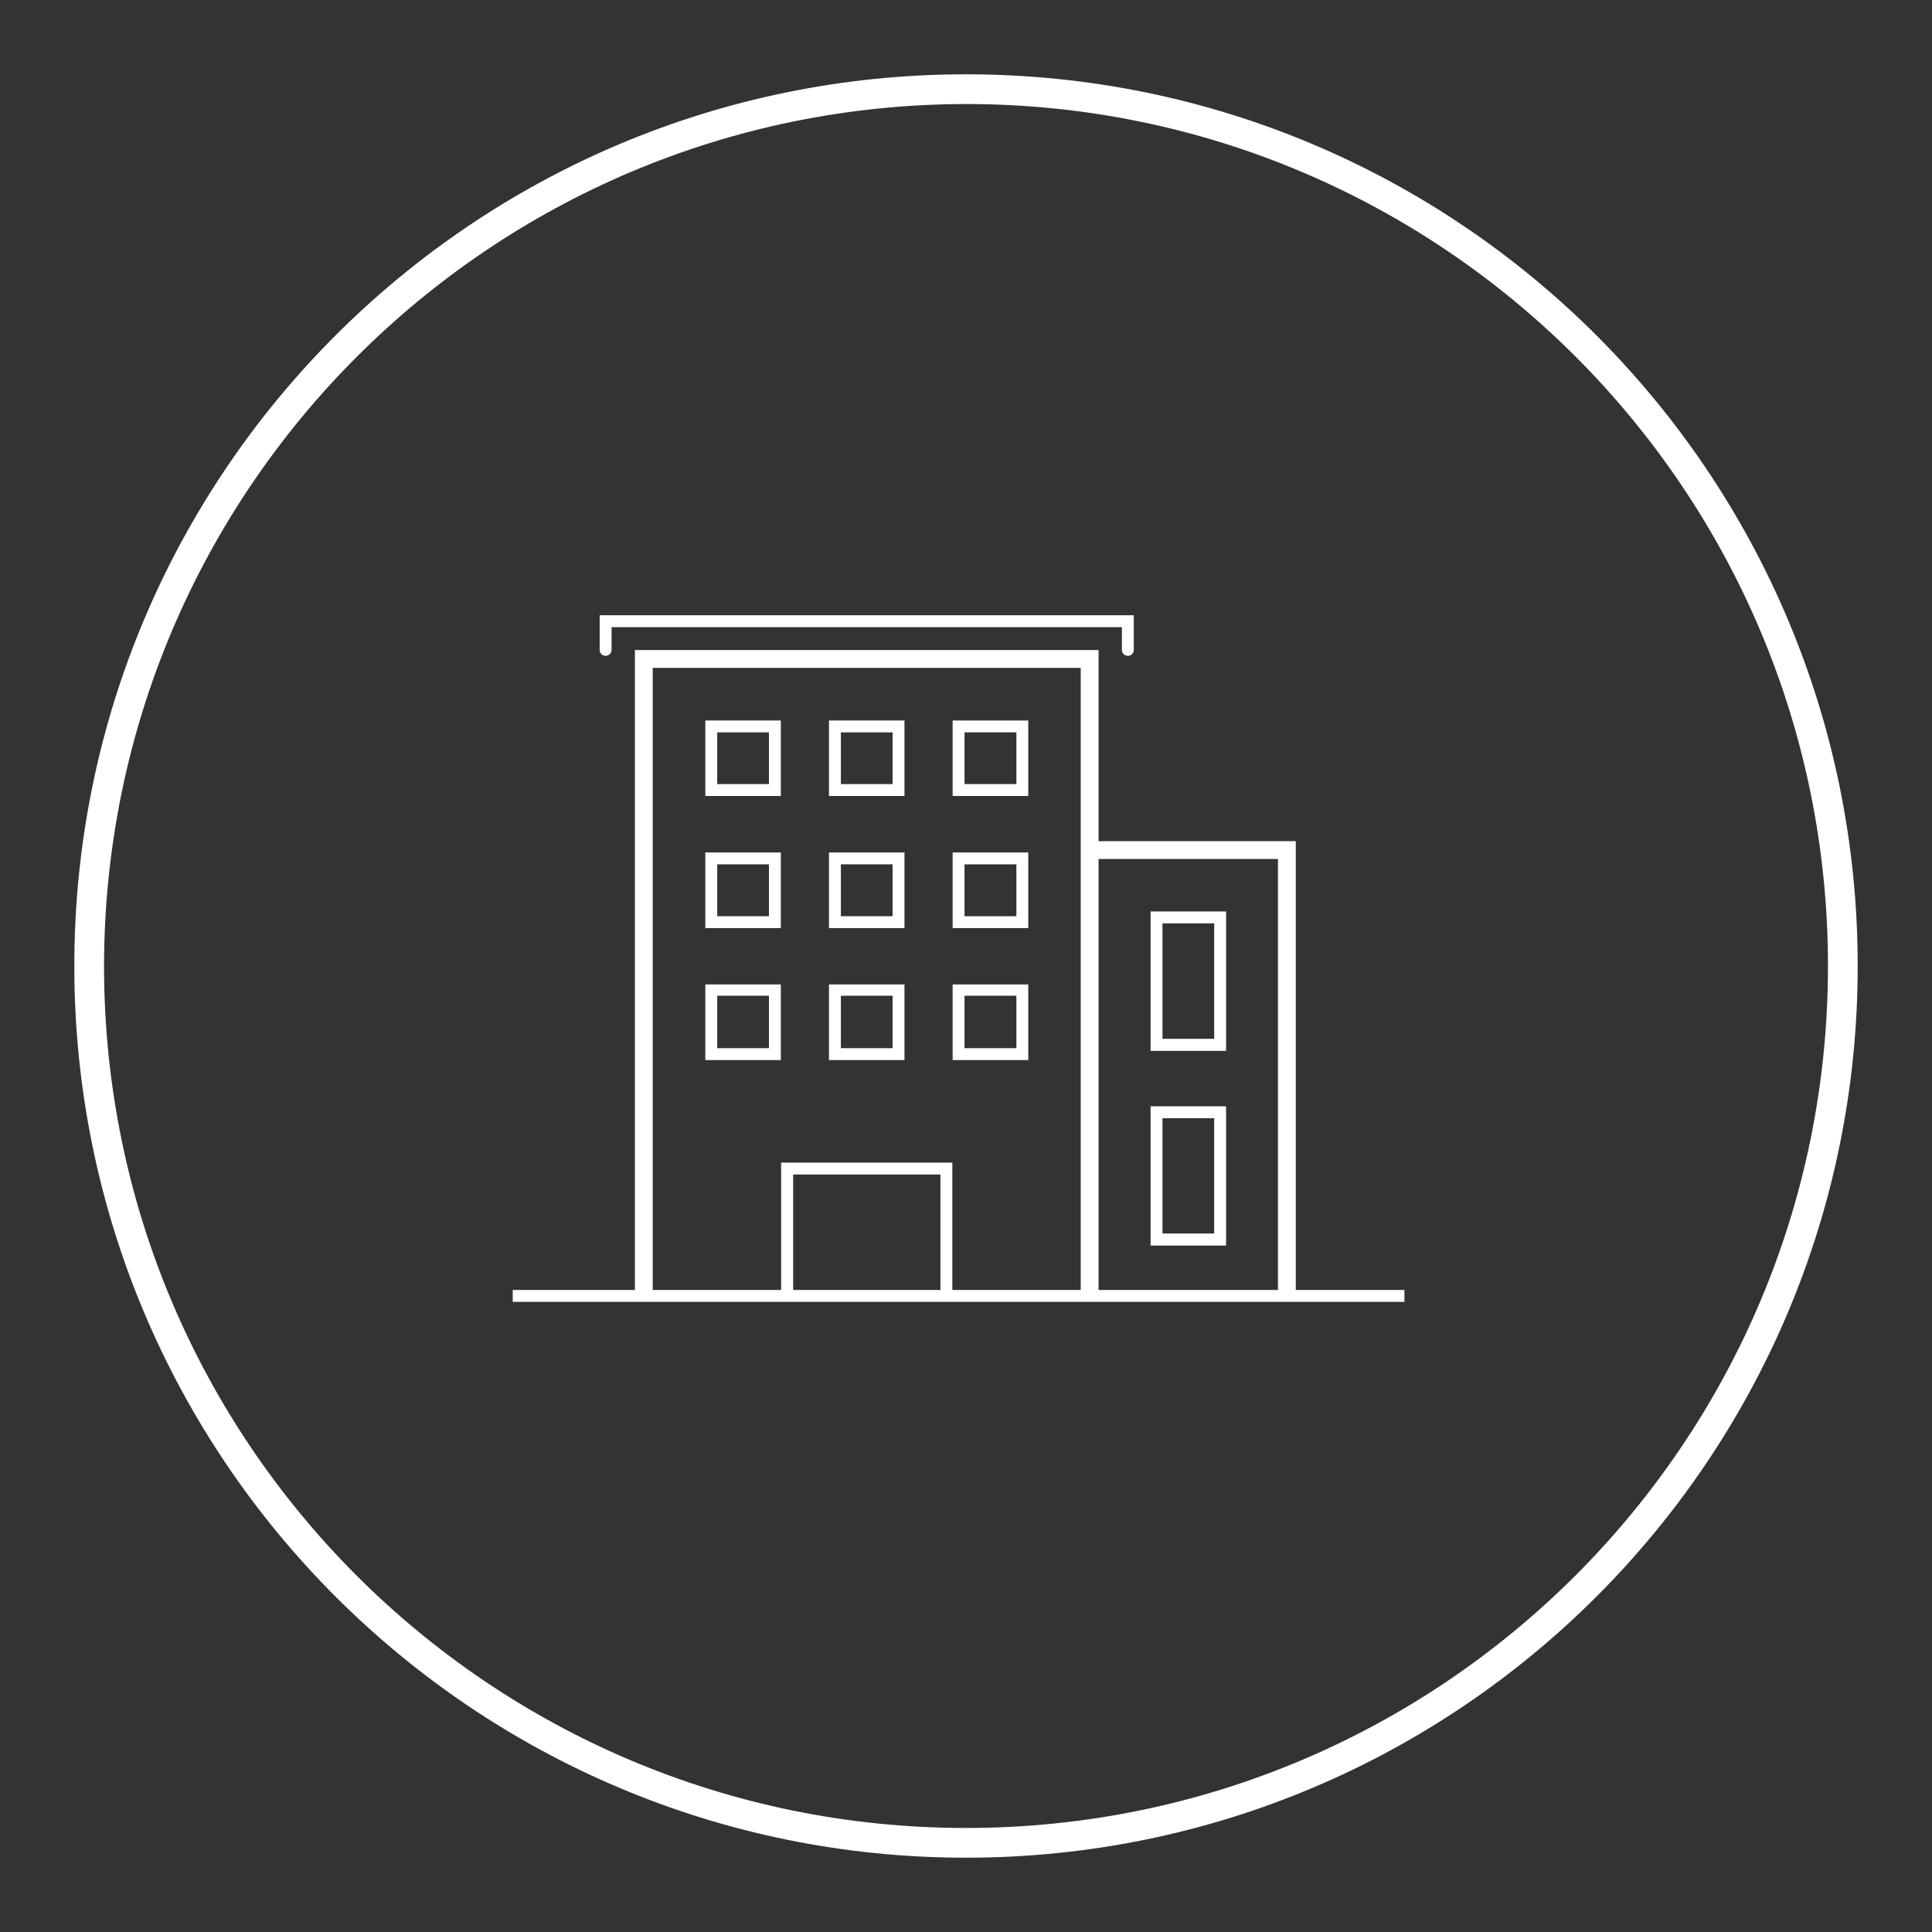 <?xml version="1.0" encoding="UTF-8"?> <svg xmlns="http://www.w3.org/2000/svg" xmlns:xlink="http://www.w3.org/1999/xlink" version="1.1" id="Layer_1" x="0px" y="0px" viewBox="0 0 130 130" style="enable-background:new 0 0 130 130;" xml:space="preserve"><rect x="0" y="0" width="130" height="130" fill="#333333" stroke="none"/> <style type="text/css"> .st0{fill:#FFFFFF;} </style> <path class="st0" d="M65,7c32.03,0,58,25.97,58,58s-25.97,58-58,58S7,97.03,7,65C7.04,32.98,32.98,7.04,65,7 M65,5 C31.86,5,5,31.86,5,65s26.86,60,60,60s60-26.86,60-60S98.14,5,65,5z"></path> <polygon class="st0" points="73.92,87.2 72.72,87.2 72.72,44.94 43.92,44.94 43.92,87.2 42.72,87.2 42.72,43.74 73.92,43.74 "></polygon> <polygon class="st0" points="87.19,87.2 85.99,87.2 85.99,57.8 73.73,57.8 73.73,56.6 87.19,56.6 "></polygon> <path class="st0" d="M52.54,53.56h-5.08v-5.08h5.08V53.56z M48.26,52.76h3.48v-3.48h-3.48L48.26,52.76z"></path> <path class="st0" d="M60.86,53.56h-5.08v-5.08h5.08V53.56z M56.58,52.76h3.48v-3.48h-3.48V52.76z"></path> <path class="st0" d="M69.19,53.56H64.1v-5.08h5.09V53.56z M64.9,52.76h3.49v-3.48H64.9V52.76z"></path> <path class="st0" d="M52.54,62.45h-5.08v-5.09h5.08V62.45z M48.26,61.65h3.48v-3.49h-3.48L48.26,61.65z"></path> <path class="st0" d="M60.86,62.45h-5.08v-5.09h5.08V62.45z M56.58,61.65h3.48v-3.49h-3.48V61.65z"></path> <path class="st0" d="M69.19,62.45H64.1v-5.09h5.09V62.45z M64.9,61.65h3.49v-3.49H64.9V61.65z"></path> <path class="st0" d="M52.54,71.33h-5.08v-5.09h5.08V71.33z M48.26,70.53h3.48V67h-3.48L48.26,70.53z"></path> <path class="st0" d="M60.86,71.33h-5.08v-5.09h5.08V71.33z M56.58,70.53h3.48V67h-3.48V70.53z"></path> <path class="st0" d="M69.19,71.33H64.1v-5.09h5.09V71.33z M64.9,70.53h3.49V67H64.9V70.53z"></path> <path class="st0" d="M75.89,44.13c-0.22,0-0.4-0.18-0.4-0.4v0V42.2H41.15v1.53c0,0.22-0.18,0.4-0.4,0.4c-0.22,0-0.4-0.18-0.4-0.4 V41.4h35.94v2.33C76.29,43.95,76.11,44.13,75.89,44.13z"></path> <polygon class="st0" points="64.08,87.2 63.28,87.2 63.28,79.03 53.37,79.03 53.37,87.2 52.56,87.2 52.56,78.23 64.08,78.23 "></polygon> <path class="st0" d="M82.5,70.71h-5.08v-9.38h5.08V70.71z M78.22,69.9h3.48v-7.77h-3.48V69.9z"></path> <path class="st0" d="M82.5,83.81h-5.08v-9.37h5.08V83.81z M78.22,83h3.48v-7.76h-3.48V83z"></path> <rect x="34.5" y="86.8" class="st0" width="60" height="0.8"></rect> </svg> 